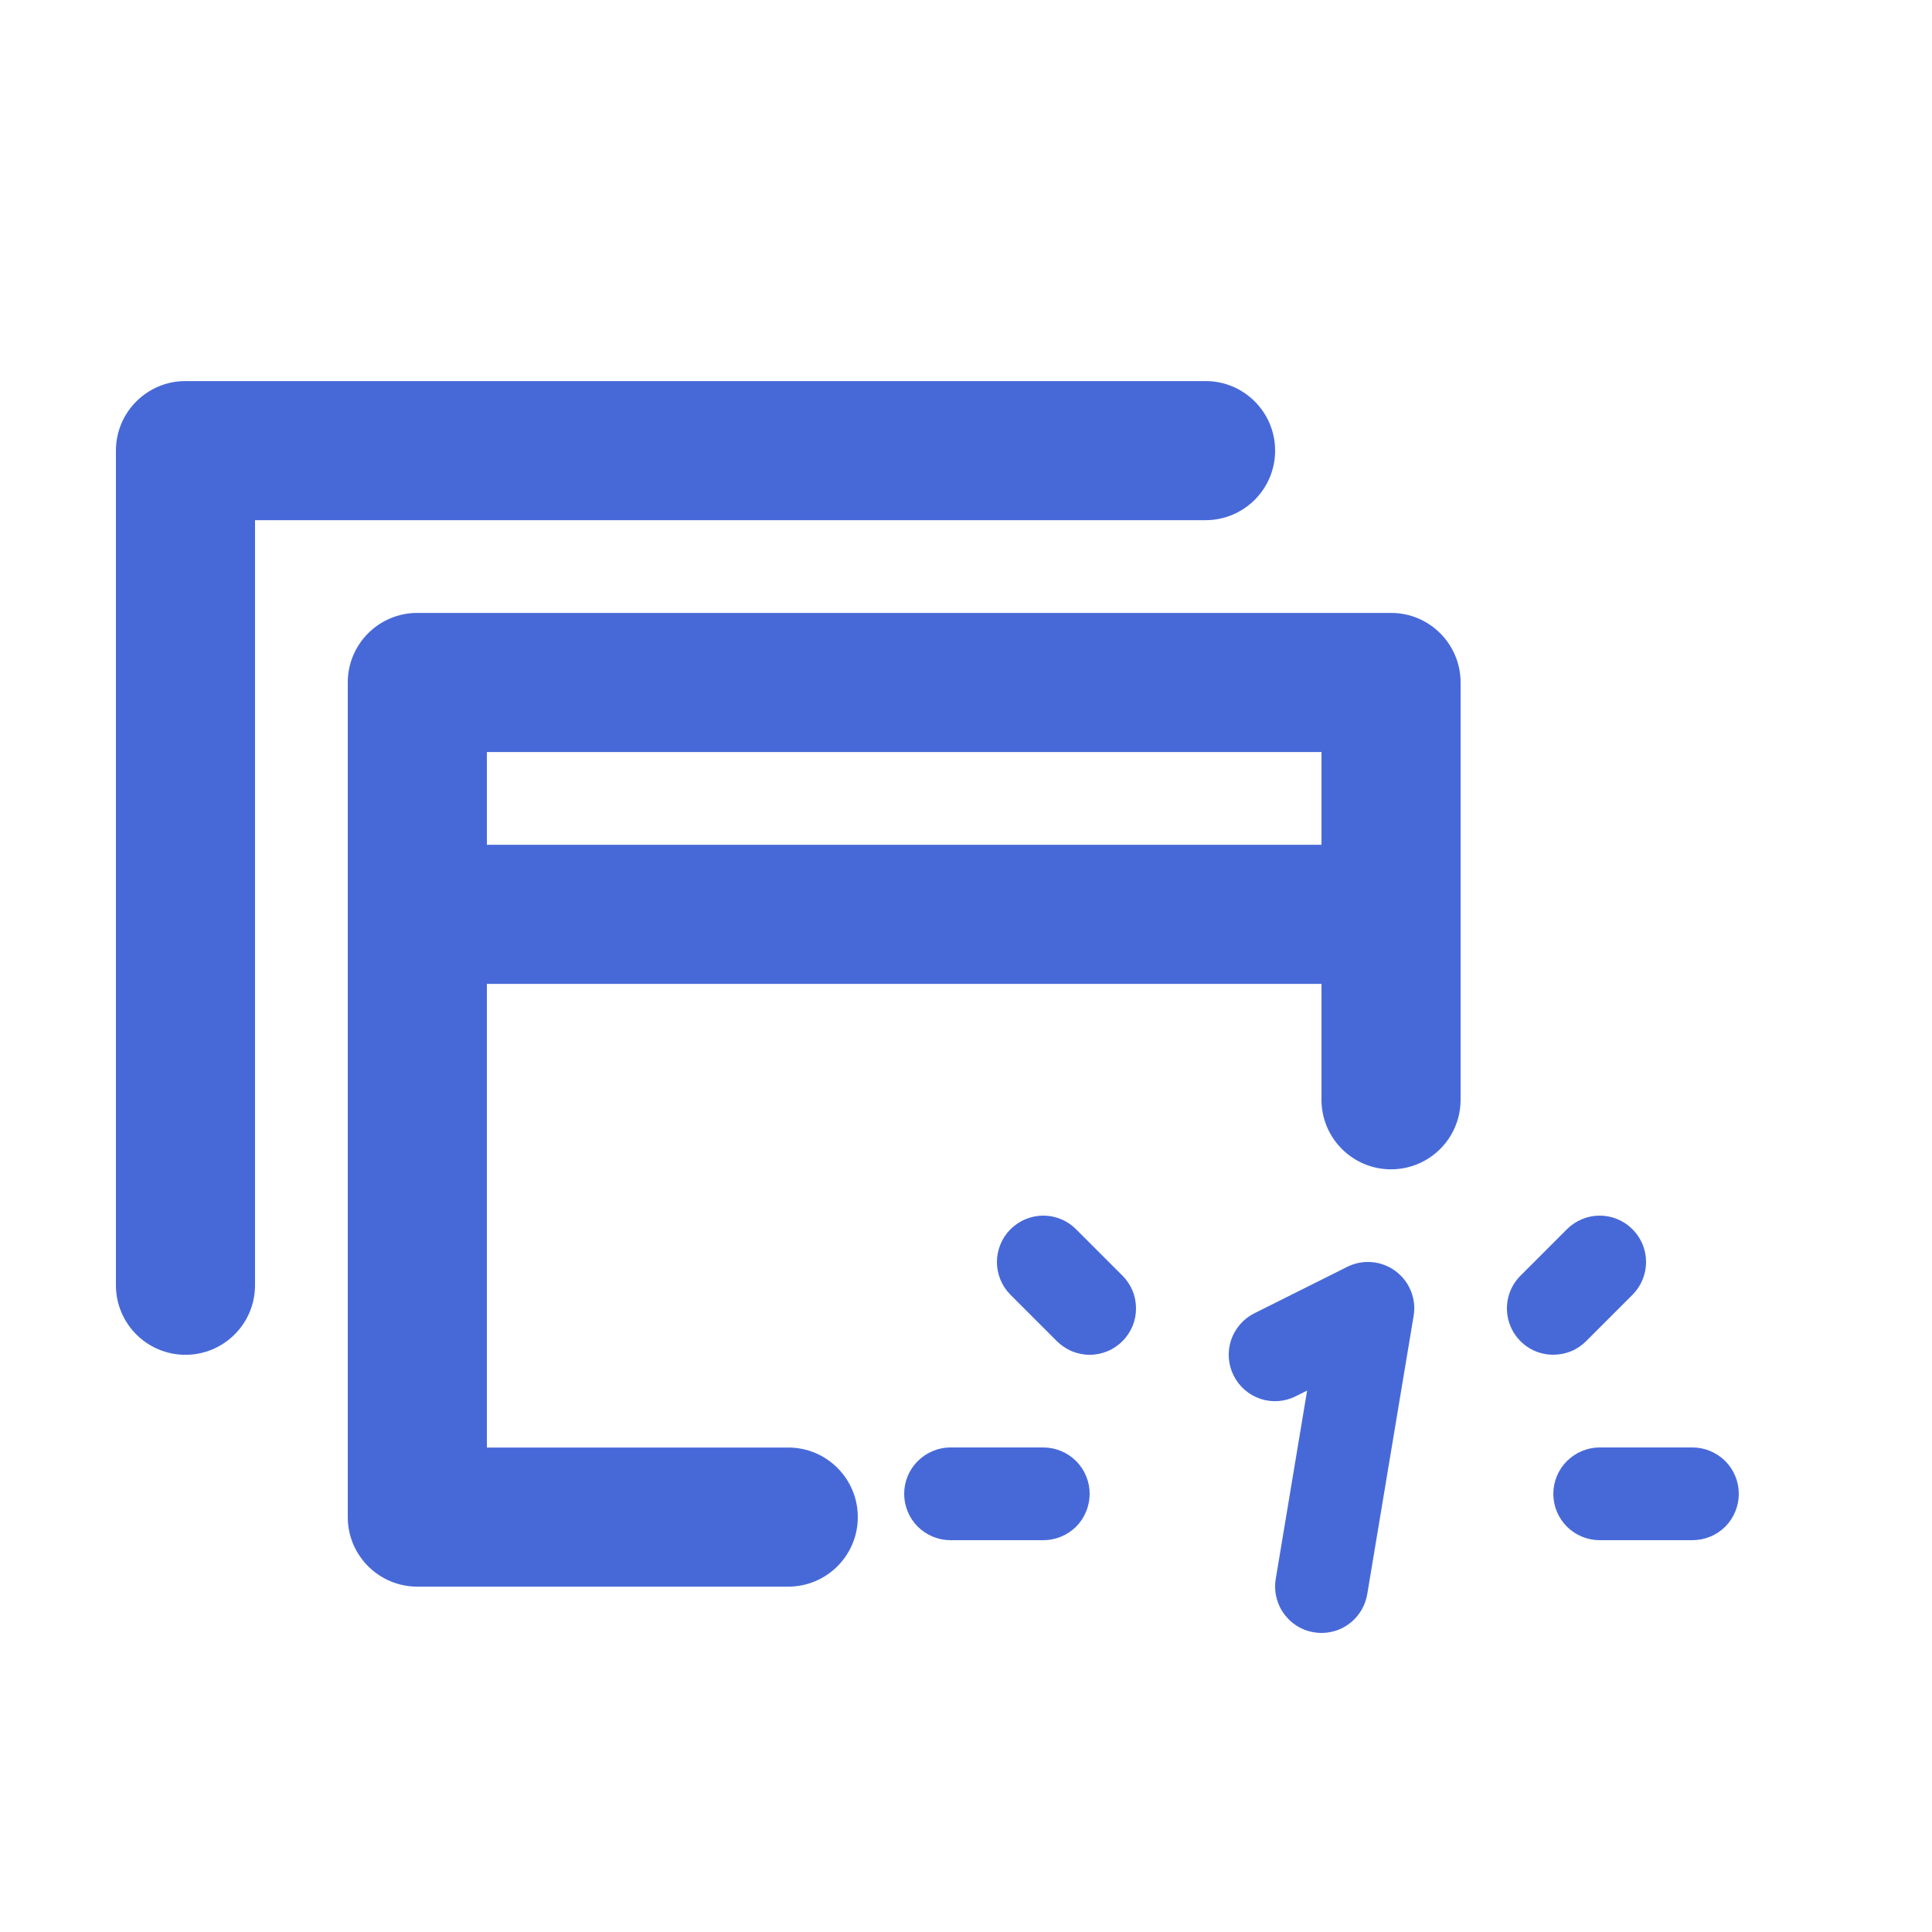 <svg width="25" height="25" viewBox="0 0 25 25" fill="none" xmlns="http://www.w3.org/2000/svg">
<path d="M2.4 4.931C1.903 4.931 1.5 5.334 1.5 5.831V16.631C1.5 17.128 1.903 17.531 2.4 17.531C2.897 17.531 3.3 17.128 3.3 16.631V6.731H15.6C16.097 6.731 16.5 6.328 16.5 5.831C16.5 5.334 16.097 4.931 15.6 4.931H2.4Z" fill="#4769D8"/>
<path fill-rule="evenodd" clip-rule="evenodd" d="M4.5 8.831C4.5 8.334 4.903 7.931 5.4 7.931H18C18.497 7.931 18.9 8.334 18.9 8.831V14.231C18.9 14.728 18.497 15.131 18 15.131C17.503 15.131 17.1 14.728 17.1 14.231V12.731H6.3V18.731H10.2C10.697 18.731 11.1 19.134 11.1 19.631C11.1 20.128 10.697 20.531 10.2 20.531H5.4C4.903 20.531 4.5 20.128 4.5 19.631V8.831ZM17.1 9.731V10.931H6.3V9.731H17.1Z" fill="#4769D8"/>
<path d="M16.914 17.994L16.768 18.067C16.626 18.139 16.461 18.151 16.31 18.101C16.159 18.05 16.034 17.942 15.963 17.799C15.892 17.657 15.88 17.492 15.93 17.341C15.981 17.19 16.089 17.065 16.231 16.994L17.431 16.394C17.53 16.344 17.641 16.322 17.752 16.332C17.862 16.341 17.968 16.381 18.057 16.447C18.146 16.513 18.216 16.602 18.257 16.705C18.299 16.808 18.311 16.92 18.292 17.029L17.692 20.629C17.668 20.769 17.596 20.896 17.488 20.988C17.38 21.08 17.243 21.13 17.101 21.13C17.014 21.13 16.927 21.111 16.848 21.075C16.769 21.038 16.699 20.985 16.643 20.918C16.586 20.852 16.545 20.774 16.522 20.689C16.498 20.605 16.494 20.517 16.508 20.431L16.914 17.994Z" fill="#4769D8"/>
<path d="M13.87 17.485C13.798 17.455 13.732 17.41 13.676 17.355L13.076 16.755C13.02 16.699 12.976 16.633 12.946 16.56C12.916 16.487 12.9 16.409 12.9 16.33C12.9 16.252 12.916 16.174 12.946 16.101C12.976 16.028 13.02 15.962 13.076 15.906C13.132 15.851 13.198 15.806 13.271 15.776C13.343 15.746 13.421 15.73 13.5 15.73C13.579 15.73 13.657 15.746 13.73 15.776C13.803 15.806 13.869 15.851 13.924 15.906L14.524 16.506C14.58 16.562 14.624 16.628 14.655 16.701C14.685 16.774 14.7 16.852 14.7 16.93C14.7 17.009 14.685 17.087 14.655 17.16C14.624 17.233 14.58 17.299 14.524 17.355C14.469 17.41 14.403 17.455 14.33 17.485C14.257 17.515 14.179 17.531 14.1 17.531C14.021 17.531 13.943 17.515 13.87 17.485Z" fill="#4769D8"/>
<path d="M20.33 17.485C20.257 17.515 20.179 17.53 20.1 17.53C19.981 17.531 19.865 17.496 19.766 17.43C19.668 17.364 19.59 17.27 19.545 17.16C19.5 17.051 19.488 16.93 19.511 16.813C19.534 16.697 19.592 16.59 19.676 16.506L20.276 15.906C20.389 15.794 20.541 15.73 20.7 15.73C20.859 15.73 21.012 15.794 21.124 15.906C21.237 16.019 21.3 16.171 21.3 16.33C21.3 16.489 21.237 16.642 21.124 16.755L20.524 17.355C20.469 17.41 20.403 17.455 20.33 17.485Z" fill="#4769D8"/>
<path d="M20.276 19.755C20.163 19.642 20.1 19.489 20.1 19.33C20.1 19.171 20.163 19.019 20.276 18.906C20.389 18.794 20.541 18.73 20.7 18.73H21.9C22.059 18.73 22.212 18.794 22.325 18.906C22.437 19.019 22.5 19.171 22.5 19.33C22.5 19.489 22.437 19.642 22.325 19.755C22.212 19.867 22.059 19.93 21.9 19.93H20.7C20.541 19.93 20.389 19.867 20.276 19.755Z" fill="#4769D8"/>
<path d="M13.5 19.93H12.3C12.141 19.93 11.989 19.867 11.876 19.755C11.763 19.642 11.7 19.489 11.7 19.33C11.7 19.171 11.763 19.019 11.876 18.906C11.989 18.794 12.141 18.73 12.3 18.73H13.5C13.659 18.73 13.812 18.794 13.925 18.906C14.037 19.019 14.1 19.171 14.1 19.33C14.1 19.489 14.037 19.642 13.925 19.755C13.812 19.867 13.659 19.93 13.5 19.93Z" fill="#4769D8"/>
</svg>